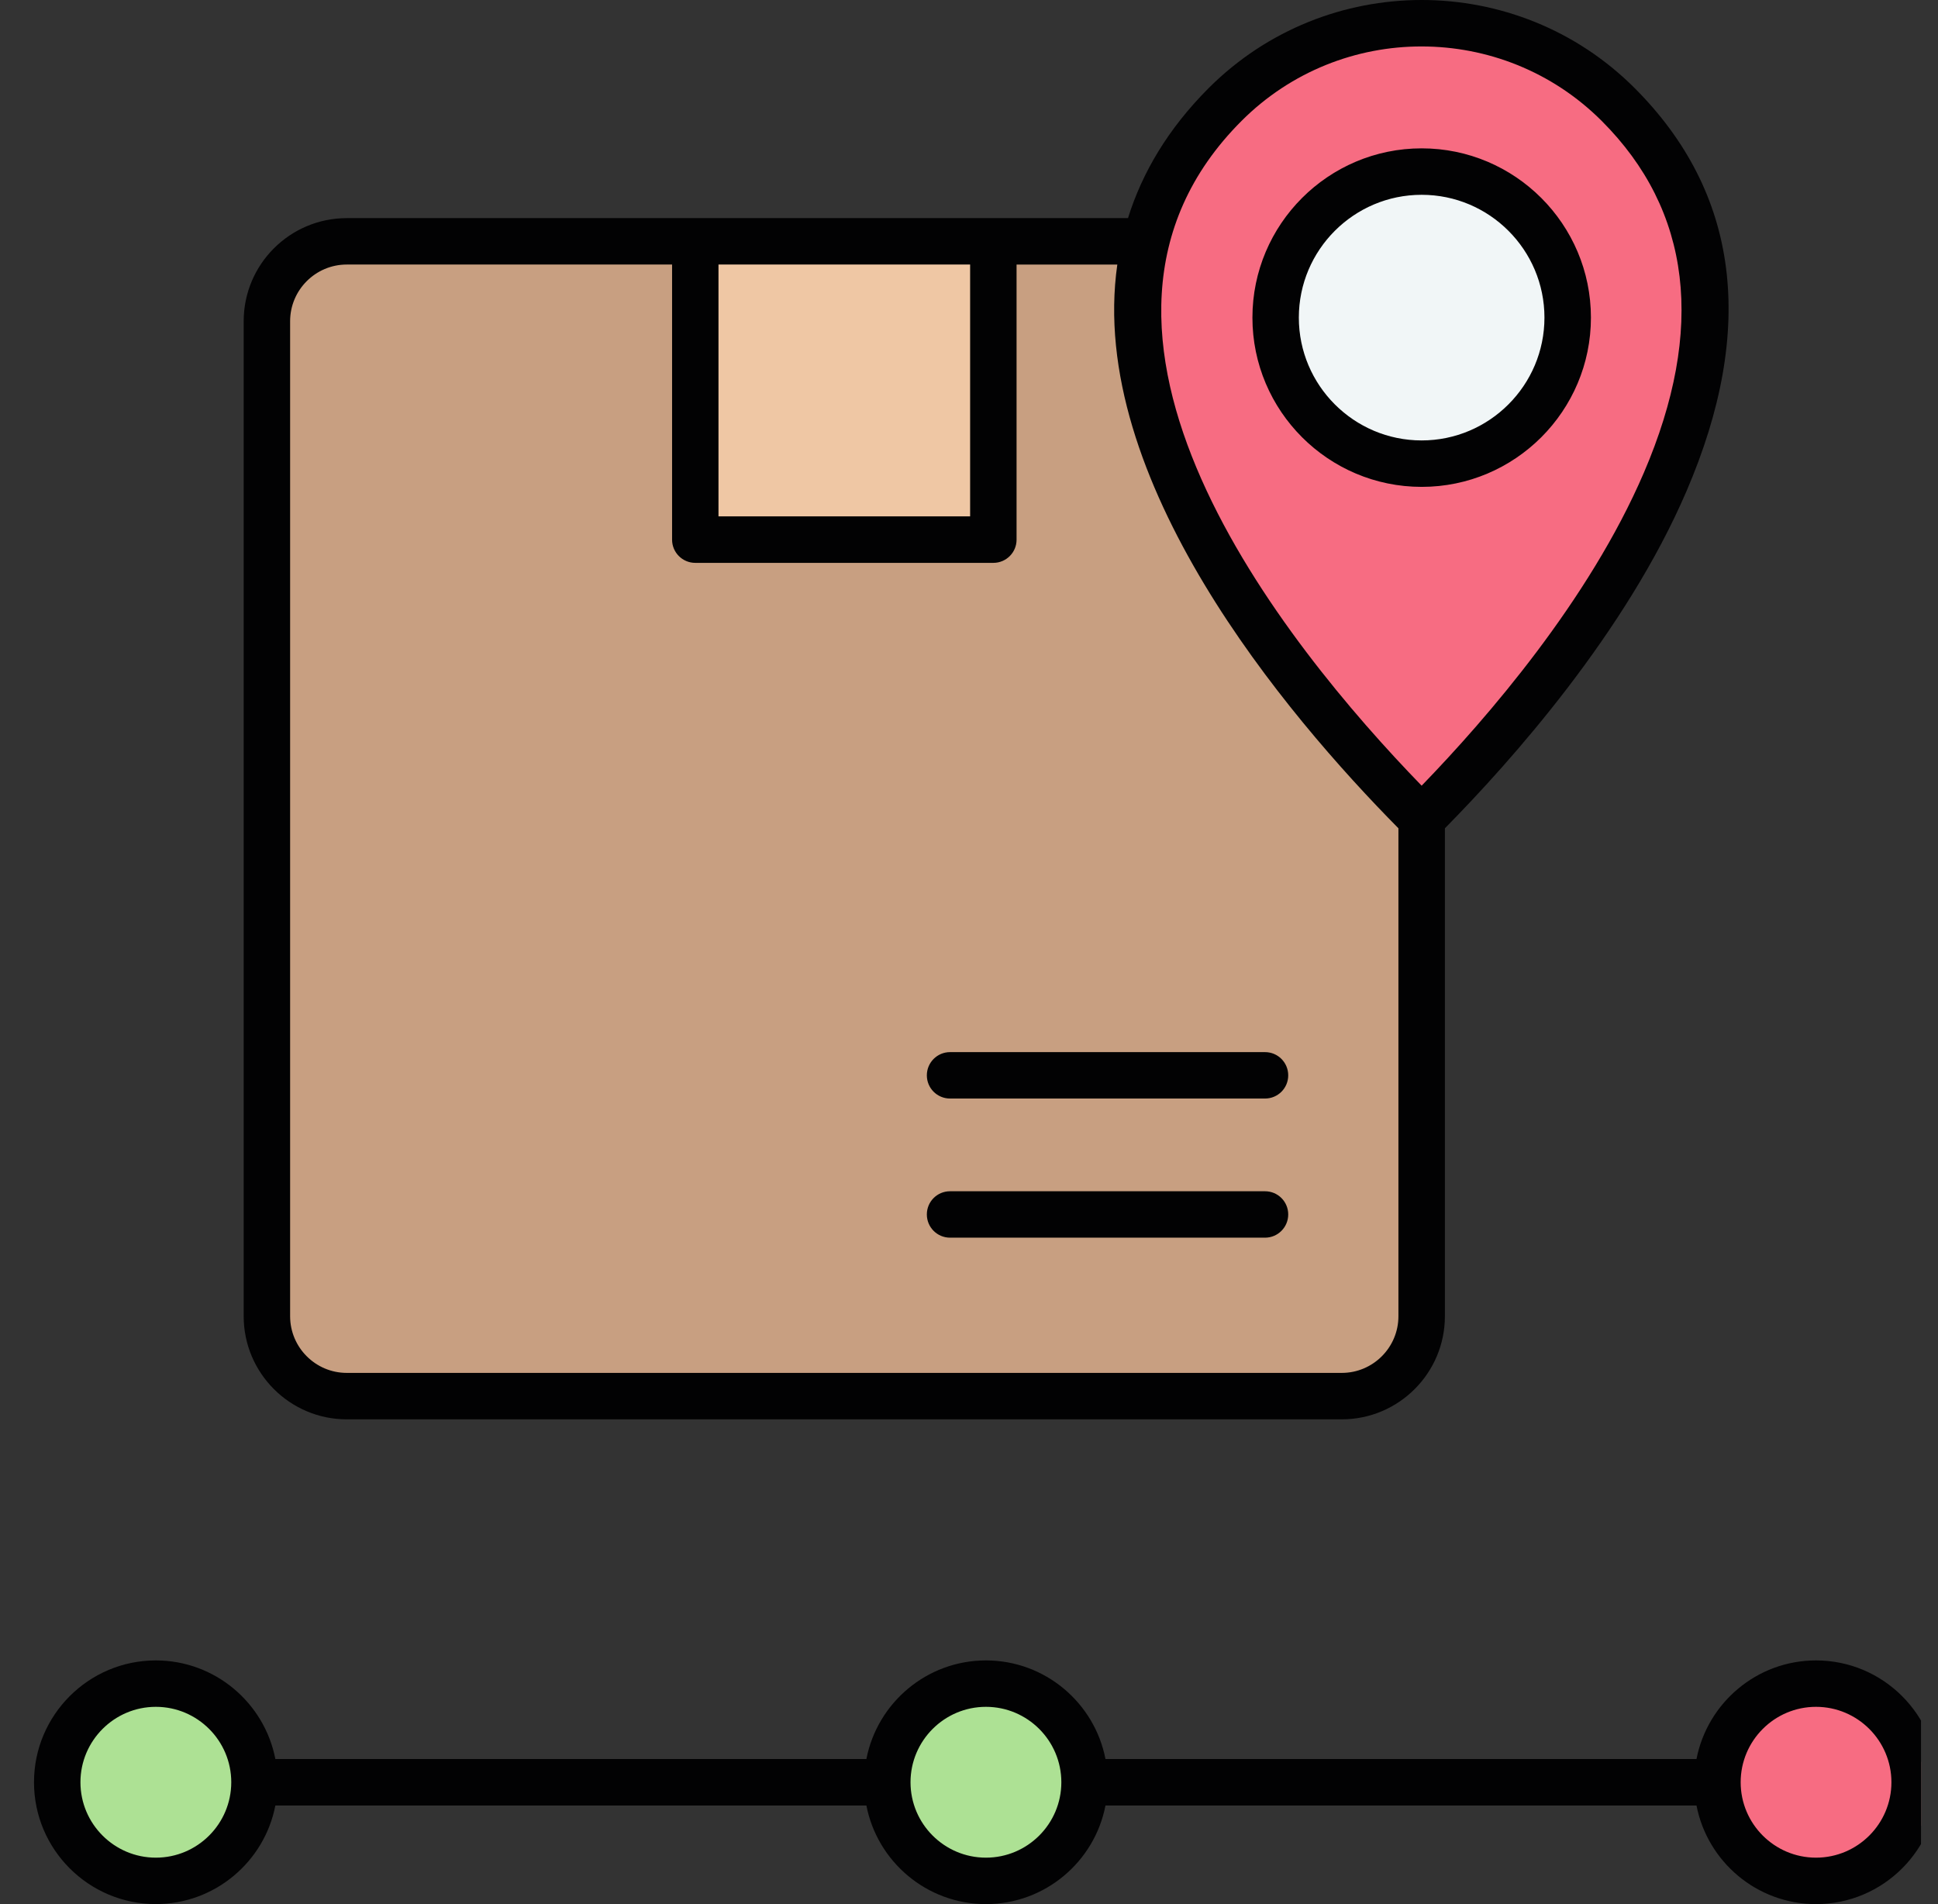 <svg width="57" height="56" viewBox="0 0 57 56" fill="none" xmlns="http://www.w3.org/2000/svg">
<rect x="0" y="0" width="57" height="56" fill="#333333" stroke="none"/>
<g clip-path="url(#clip0_5389_9873)">
<path fill-rule="evenodd" clip-rule="evenodd" d="M4.924 49.857C6.526 49.857 7.824 51.156 7.824 52.758C7.824 54.36 6.526 55.658 4.924 55.658C3.322 55.658 2.023 54.36 2.023 52.758C2.023 51.156 3.322 49.857 4.924 49.857Z" fill="#ADE194"/>
<path fill-rule="evenodd" clip-rule="evenodd" d="M29.338 49.857C30.94 49.857 32.238 51.156 32.238 52.758C32.238 54.36 30.94 55.658 29.338 55.658C27.736 55.658 26.438 54.36 26.438 52.758C26.438 51.156 27.736 49.857 29.338 49.857Z" fill="#ADE194"/>
<path d="M53.756 55.658C55.358 55.658 56.656 54.36 56.656 52.758C56.656 51.156 55.358 49.857 53.756 49.857C52.154 49.857 50.855 51.156 50.855 52.758C50.855 54.36 52.154 55.658 53.756 55.658Z" fill="#F76C82"/>
<path fill-rule="evenodd" clip-rule="evenodd" d="M10.54 7.438H39.805C41.097 7.438 42.154 8.495 42.154 9.786V39.051C42.154 40.343 41.097 41.4 39.805 41.4H10.54C9.248 41.4 8.191 40.343 8.191 39.051V9.787C8.19 8.495 9.247 7.438 10.54 7.438Z" fill="#C89F81"/>
<path fill-rule="evenodd" clip-rule="evenodd" d="M20.793 7.438H29.559V16.211H20.793V7.438Z" fill="#EFC7A4"/>
<path fill-rule="evenodd" clip-rule="evenodd" d="M47.935 3.413C54.43 9.907 47.057 19.519 42.157 24.42C37.685 19.948 29.716 10.075 36.378 3.413C39.555 0.235 44.756 0.235 47.935 3.413Z" fill="#F76C82"/>
<path fill-rule="evenodd" clip-rule="evenodd" d="M42.155 5.385C44.527 5.385 46.451 7.307 46.451 9.681C46.451 12.052 44.528 13.976 42.155 13.976C39.783 13.976 37.859 12.053 37.859 9.681C37.859 7.307 39.783 5.385 42.155 5.385Z" fill="#F1F6F7"/>
<path fill-rule="evenodd" clip-rule="evenodd" d="M38.201 9.341C38.201 7.349 39.821 5.729 41.813 5.729C43.806 5.729 45.425 7.349 45.425 9.341C45.425 11.332 43.804 12.953 41.813 12.953C39.821 12.953 38.201 11.332 38.201 9.341ZM46.792 9.341C46.792 6.596 44.559 4.363 41.814 4.363C39.069 4.363 36.836 6.596 36.836 9.341C36.836 12.086 39.069 14.319 41.814 14.319C44.559 14.319 46.792 12.086 46.792 9.341ZM27.26 31.626C27.26 31.249 27.565 30.943 27.942 30.943H37.207C37.585 30.943 37.889 31.249 37.889 31.626C37.889 32.004 37.584 32.308 37.207 32.308H27.942C27.565 32.308 27.26 32.004 27.26 31.626ZM27.26 35.717C27.26 35.339 27.565 35.035 27.942 35.035H37.207C37.585 35.035 37.889 35.34 37.889 35.717C37.889 36.094 37.584 36.4 37.207 36.4H27.942C27.565 36.4 27.26 36.094 27.26 35.717ZM8.533 9.446V38.711C8.533 39.629 9.281 40.377 10.199 40.377H39.464C40.383 40.377 41.13 39.629 41.13 38.711V24.36C37.833 21.024 31.96 14.086 32.862 7.781H29.899V15.872C29.899 16.25 29.593 16.554 29.216 16.554H20.45C20.073 16.554 19.767 16.249 19.767 15.872V7.78H10.2C9.281 7.78 8.533 8.528 8.533 9.446ZM21.132 7.78H28.533V15.187H21.132V7.78ZM36.517 3.555C30.337 9.735 37.775 18.946 41.813 23.107C43.739 21.119 46.739 17.653 48.348 13.905C50.164 9.677 49.748 6.194 47.109 3.556C45.648 2.096 43.73 1.366 41.812 1.366C39.896 1.364 37.978 2.094 36.517 3.555ZM10.199 41.743H39.464C41.136 41.743 42.497 40.383 42.497 38.711V24.36C44.468 22.362 47.823 18.591 49.604 14.443C51.663 9.65 51.149 5.662 48.076 2.589C44.623 -0.863 39.005 -0.863 35.551 2.589C34.349 3.792 33.593 5.081 33.176 6.415H10.199C8.527 6.415 7.167 7.774 7.167 9.447V38.712C7.168 40.383 8.527 41.743 10.199 41.743ZM53.412 54.634C52.19 54.634 51.196 53.64 51.196 52.416C51.196 51.193 52.19 50.198 53.412 50.198C54.635 50.198 55.63 51.193 55.63 52.416C55.63 53.64 54.635 54.634 53.412 54.634ZM28.998 54.634C27.775 54.634 26.78 53.64 26.78 52.416C26.78 51.193 27.775 50.198 28.998 50.198C30.221 50.198 31.216 51.193 31.216 52.416C31.216 53.64 30.221 54.634 28.998 54.634ZM4.584 54.634C3.361 54.634 2.366 53.64 2.366 52.416C2.366 51.193 3.361 50.198 4.584 50.198C5.807 50.198 6.802 51.193 6.802 52.416C6.801 53.64 5.807 54.634 4.584 54.634ZM53.412 48.833C51.67 48.833 50.217 50.084 49.897 51.733H32.514C32.195 50.084 30.74 48.833 28.998 48.833C27.256 48.833 25.801 50.084 25.482 51.733H8.099C7.78 50.084 6.325 48.833 4.583 48.833C2.607 48.833 1 50.441 1 52.416C1 54.392 2.607 55.999 4.583 55.999C6.325 55.999 7.78 54.749 8.099 53.099H25.482C25.801 54.749 27.256 56 28.998 56C30.74 56 32.195 54.751 32.514 53.1H49.897C50.217 54.751 51.672 56 53.412 56C55.389 56 56.996 54.392 56.996 52.417C56.995 50.441 55.389 48.833 53.412 48.833Z" fill="#020203"/>
</g>
<defs>
<clipPath id="clip0_5389_9873">
<rect width="56" height="56" fill="white" transform="translate(0.5)"/>
</clipPath>
</defs>
</svg>

